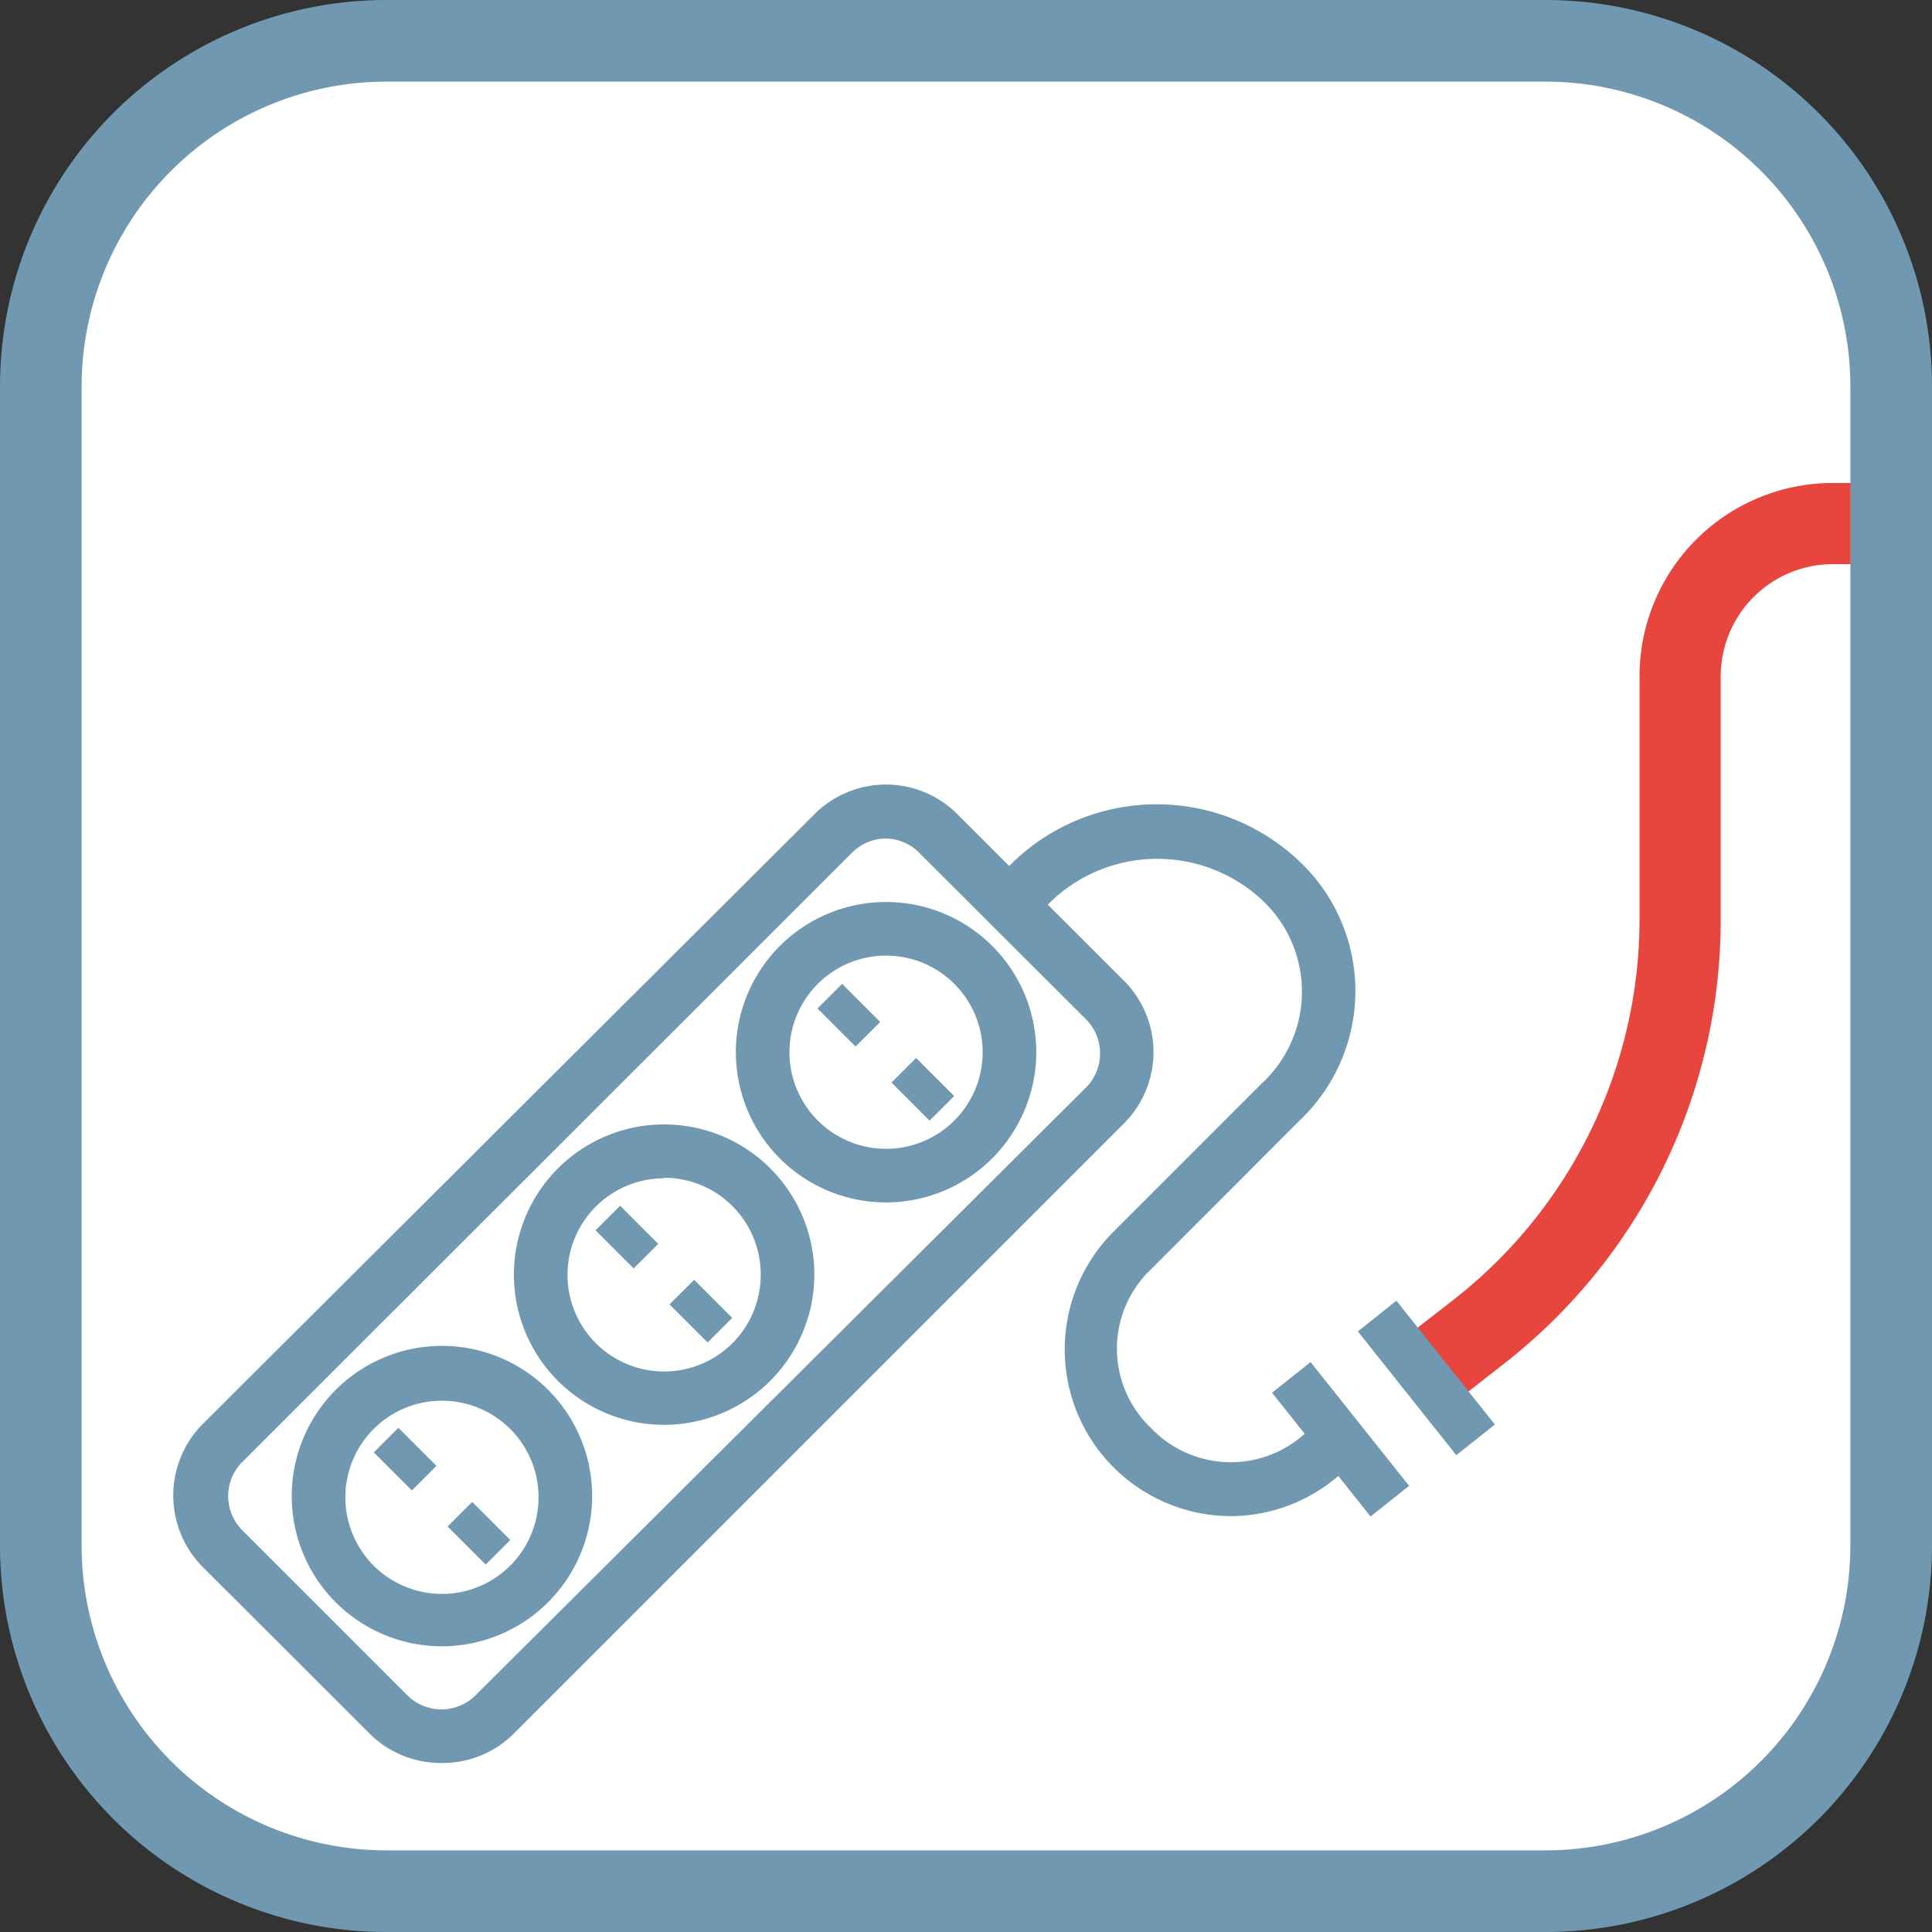 <svg xmlns="http://www.w3.org/2000/svg" viewBox="0 0 80 80"><rect x="0" y="0" width="80" height="80" fill="#333333" stroke="none"/><defs><style>.cls-1{fill:#fff;}.cls-2{fill:#7098b1;}.cls-3{fill:#e7453d;}</style></defs><g id="Calque_2" data-name="Calque 2"><g id="Calque_1-2" data-name="Calque 1"><path class="cls-1" d="M64,78.31H16A14.31,14.31,0,0,1,1.69,64V16A14.31,14.31,0,0,1,16,1.69H64A14.31,14.31,0,0,1,78.31,16V64A14.31,14.31,0,0,1,64,78.31"/><path class="cls-2" d="M64,80H16A16,16,0,0,1,0,64V16A16,16,0,0,1,16,0H64A16,16,0,0,1,80,16V64A16,16,0,0,1,64,80ZM16,3.38A12.63,12.63,0,0,0,3.38,16V64A12.63,12.63,0,0,0,16,76.62H64A12.63,12.63,0,0,0,76.62,64V16A12.63,12.63,0,0,0,64,3.38Z"/><path class="cls-2" d="M18.3,73a4.16,4.16,0,0,1-3-1.22l-6.91-6.9a4.2,4.2,0,0,1,0-5.91L33.73,33.71a4.18,4.18,0,0,1,5.91,0l6.9,6.9a4.18,4.18,0,0,1,0,5.91L21.25,71.81A4.16,4.16,0,0,1,18.3,73ZM36.68,34.72a2,2,0,0,0-1.38.57L10,60.57a2,2,0,0,0,0,2.76l6.9,6.9a2,2,0,0,0,2.76,0L45,45a2,2,0,0,0,0-2.76l-6.91-6.9A2,2,0,0,0,36.68,34.72Z"/><path class="cls-2" d="M18.3,68.17A6.22,6.22,0,1,1,24.52,62,6.23,6.23,0,0,1,18.3,68.17ZM18.3,58a4,4,0,1,0,4,4A4,4,0,0,0,18.3,58Z"/><rect class="cls-2" x="16.05" y="59.31" width="1.44" height="2.23" transform="translate(-37.81 29.55) rotate(-45)"/><rect class="cls-2" x="19.11" y="62.37" width="1.44" height="2.23" transform="translate(-39.08 32.62) rotate(-45)"/><path class="cls-2" d="M27.5,59a6.22,6.22,0,1,1,6.22-6.22A6.23,6.23,0,0,1,27.5,59Zm0-10.21a4,4,0,1,0,4,4A4,4,0,0,0,27.5,48.77Z"/><rect class="cls-2" x="25.24" y="50.11" width="1.44" height="2.23" transform="translate(-28.62 33.36) rotate(-45)"/><rect class="cls-2" x="28.3" y="53.18" width="1.44" height="2.23" transform="translate(-29.89 36.42) rotate(-45)"/><path class="cls-2" d="M36.69,49.79a6.22,6.22,0,1,1,6.22-6.22A6.23,6.23,0,0,1,36.69,49.79Zm0-10.22a4,4,0,1,0,4,4A4,4,0,0,0,36.69,39.57Z"/><rect class="cls-2" x="34.43" y="40.92" width="1.44" height="2.23" transform="translate(-19.43 37.17) rotate(-45)"/><rect class="cls-2" x="37.49" y="43.99" width="1.44" height="2.23" transform="translate(-20.7 40.23) rotate(-45)"/><path class="cls-2" d="M51,62.78A6.9,6.9,0,0,1,46.11,51l6.13-6.13a5.18,5.18,0,0,0,0-7.62,6.37,6.37,0,0,0-8.64,0l-1,1L41,36.65l1-1a8.58,8.58,0,0,1,11.79,0,7.38,7.38,0,0,1,0,10.77l-6.12,6.13a4.53,4.53,0,0,0,0,6.59,4.56,4.56,0,0,0,6.59,0l1.58,1.58A6.87,6.87,0,0,1,51,62.78Z"/><rect class="cls-2" x="54.49" y="56.33" width="2.04" height="6.55" transform="translate(-25.04 47.52) rotate(-38.51)"/><path class="cls-3" d="M60.1,58.17,58,55.52l2.11-1.64A20,20,0,0,0,67.89,38V28a8,8,0,0,1,8-8h.74v3.36H75.9A4.65,4.65,0,0,0,71.25,28V38a23.29,23.29,0,0,1-9,18.49Z"/><rect class="cls-2" x="58.04" y="53.77" width="2.04" height="6.55" transform="translate(-22.67 49.18) rotate(-38.5)"/></g></g></svg>